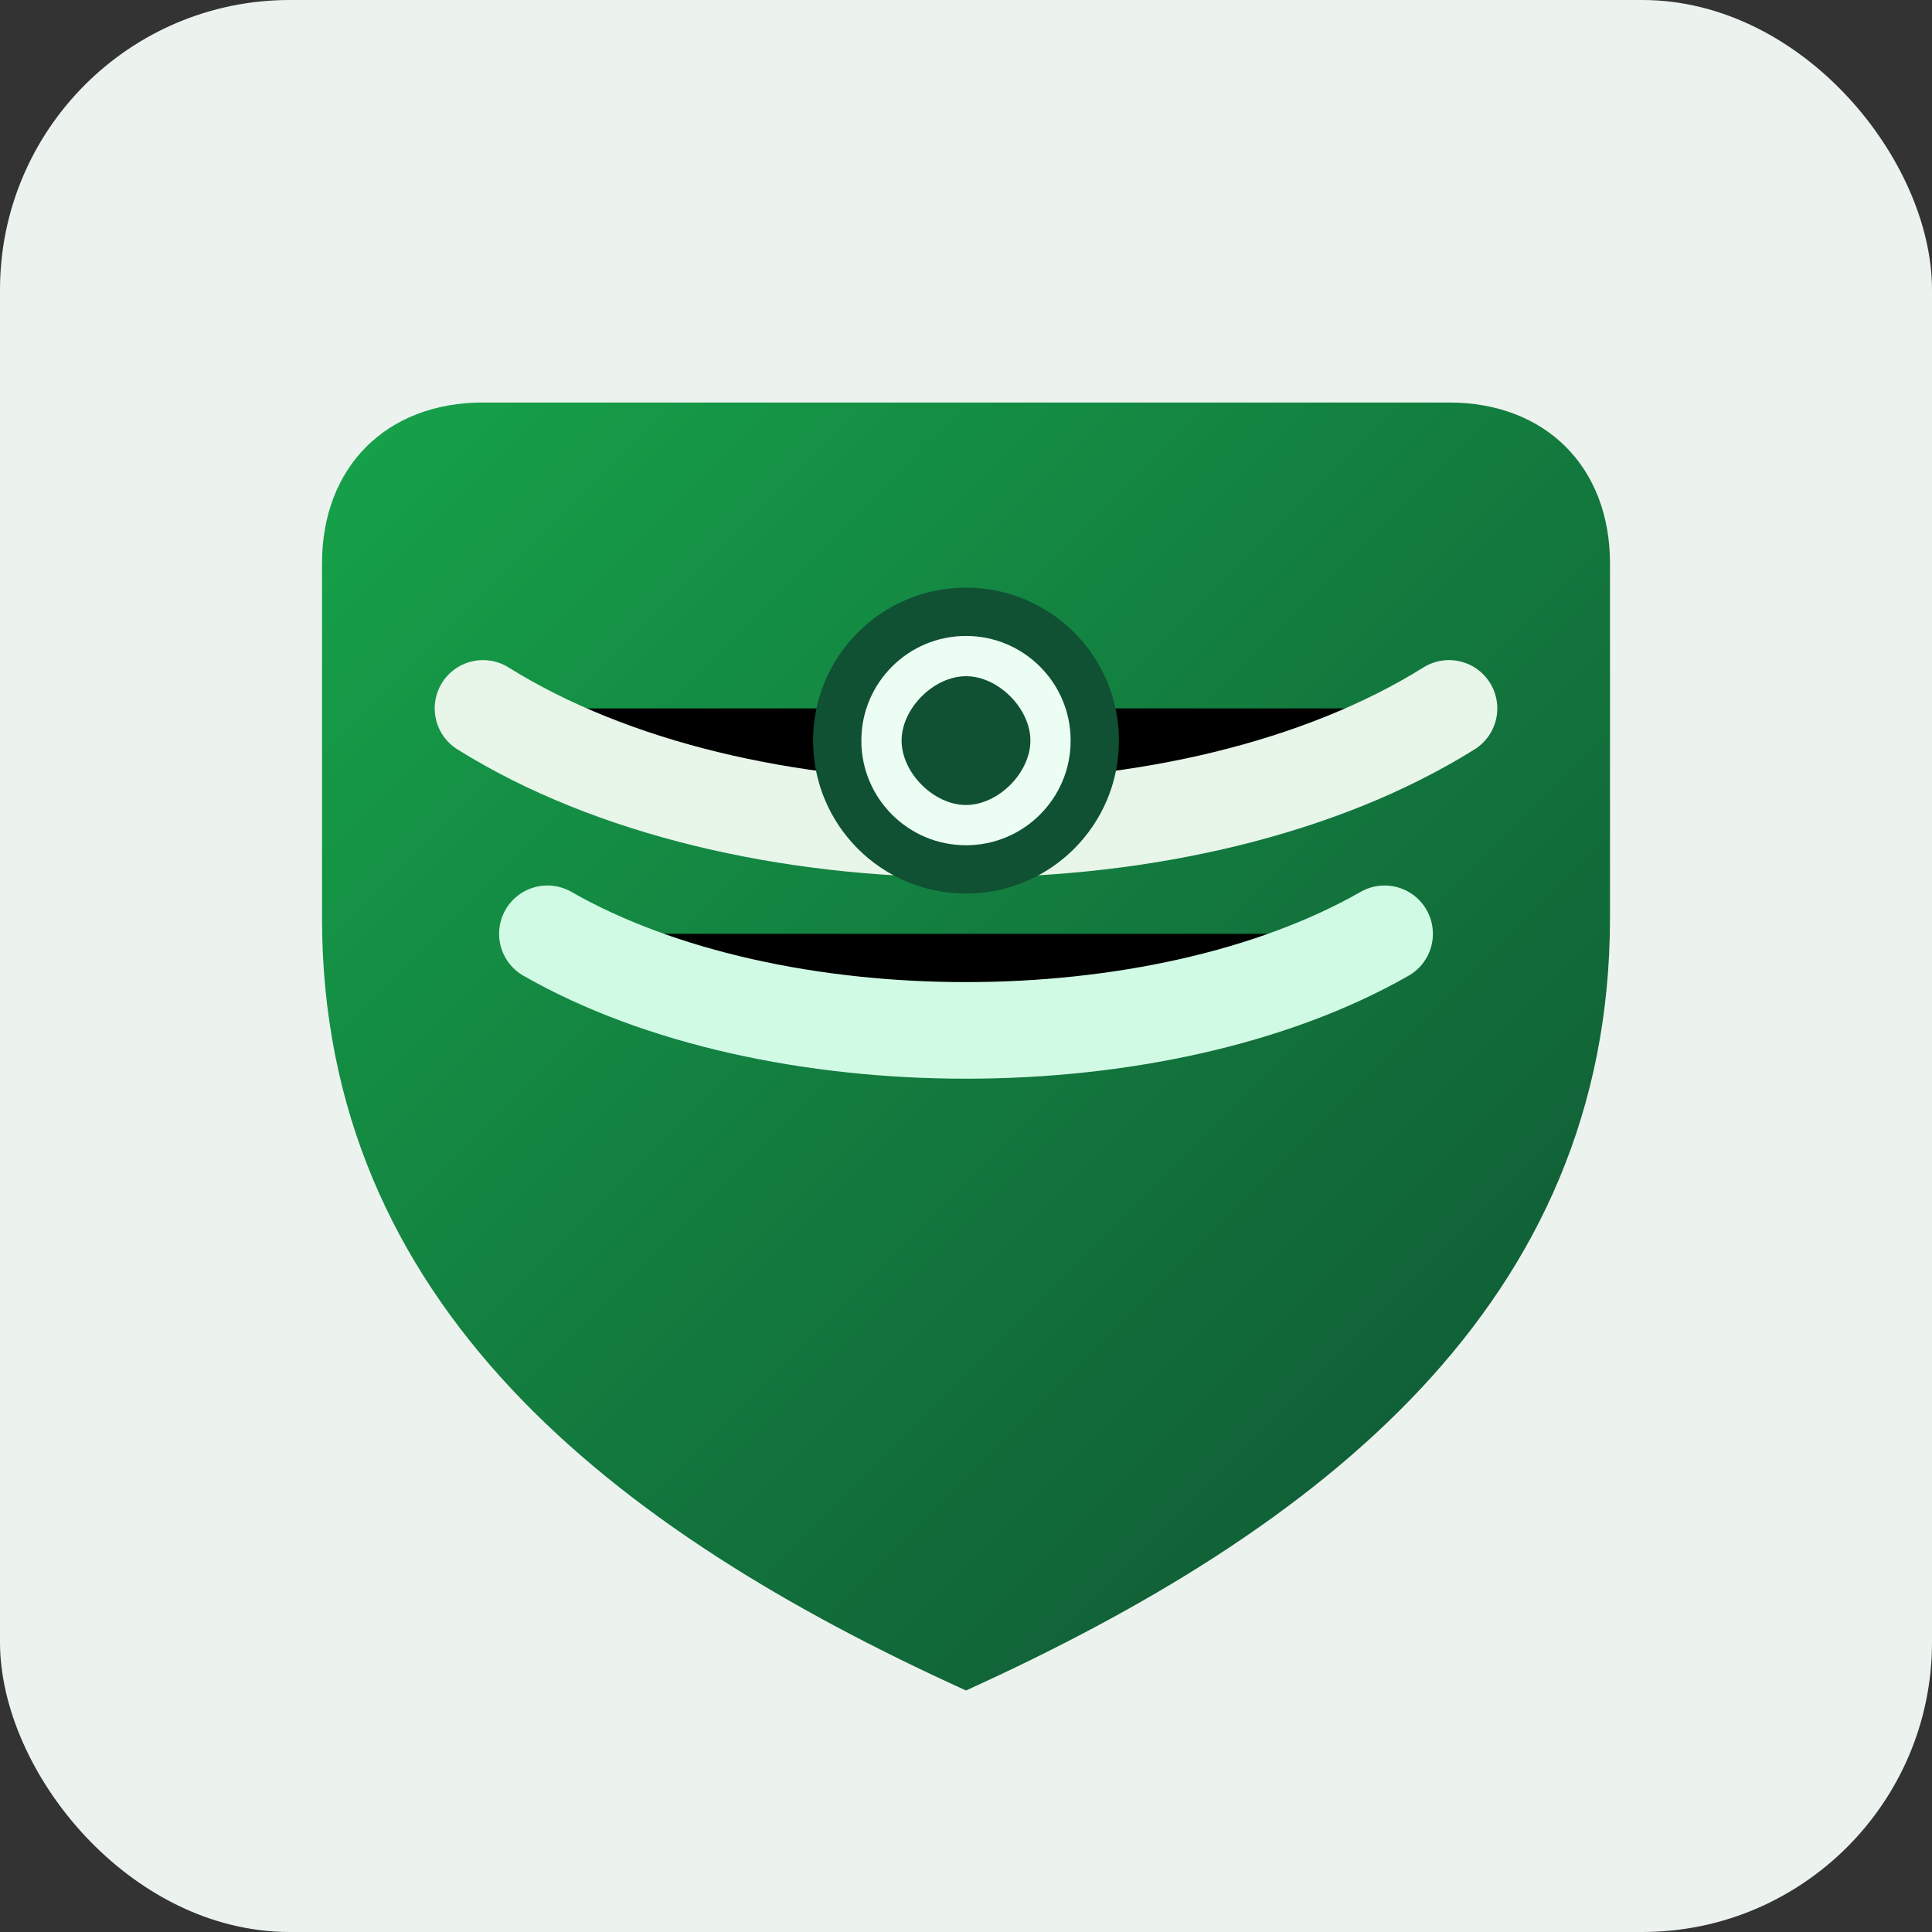 <svg xmlns="http://www.w3.org/2000/svg" viewBox="0 0 120 120" role="img" aria-labelledby="title desc">
  <rect x="0" y="0" width="120" height="120" fill="#333333" stroke="none"/>
  <title id="title">lifesubsurface Logo</title>
  <desc id="desc">Geometric shield with layered waves symbolizing protective intelligence</desc>
  <defs>
    <linearGradient id="g" x1="0%" y1="0%" x2="100%" y2="100%">
      <stop offset="0%" stop-color="#16a34a"/>
      <stop offset="100%" stop-color="#0f5132"/>
    </linearGradient>
  </defs>
  <rect width="120" height="120" rx="18" fill="#ecf3ef"/>
  <path d="M20 35c0-6 4-10 10-10h60c6 0 10 4 10 10v22c0 24-18 38-40 48-22-10-40-24-40-48Z" fill="url(#g)"/>
  <path d="M30 44c16 10 44 10 60 0" stroke="#e8f5e9" stroke-width="6" stroke-linecap="round"/>
  <path d="M34 58c14 8 38 8 52 0" stroke="#d1fae5" stroke-width="6" stroke-linecap="round"/>
  <circle cx="60" cy="46" r="8" fill="#ecfdf3" stroke="#0f5132" stroke-width="3"/>
  <path d="M56 46c0-2 2-4 4-4s4 2 4 4-2 4-4 4-4-2-4-4Z" fill="#0f5132"/>
</svg>

